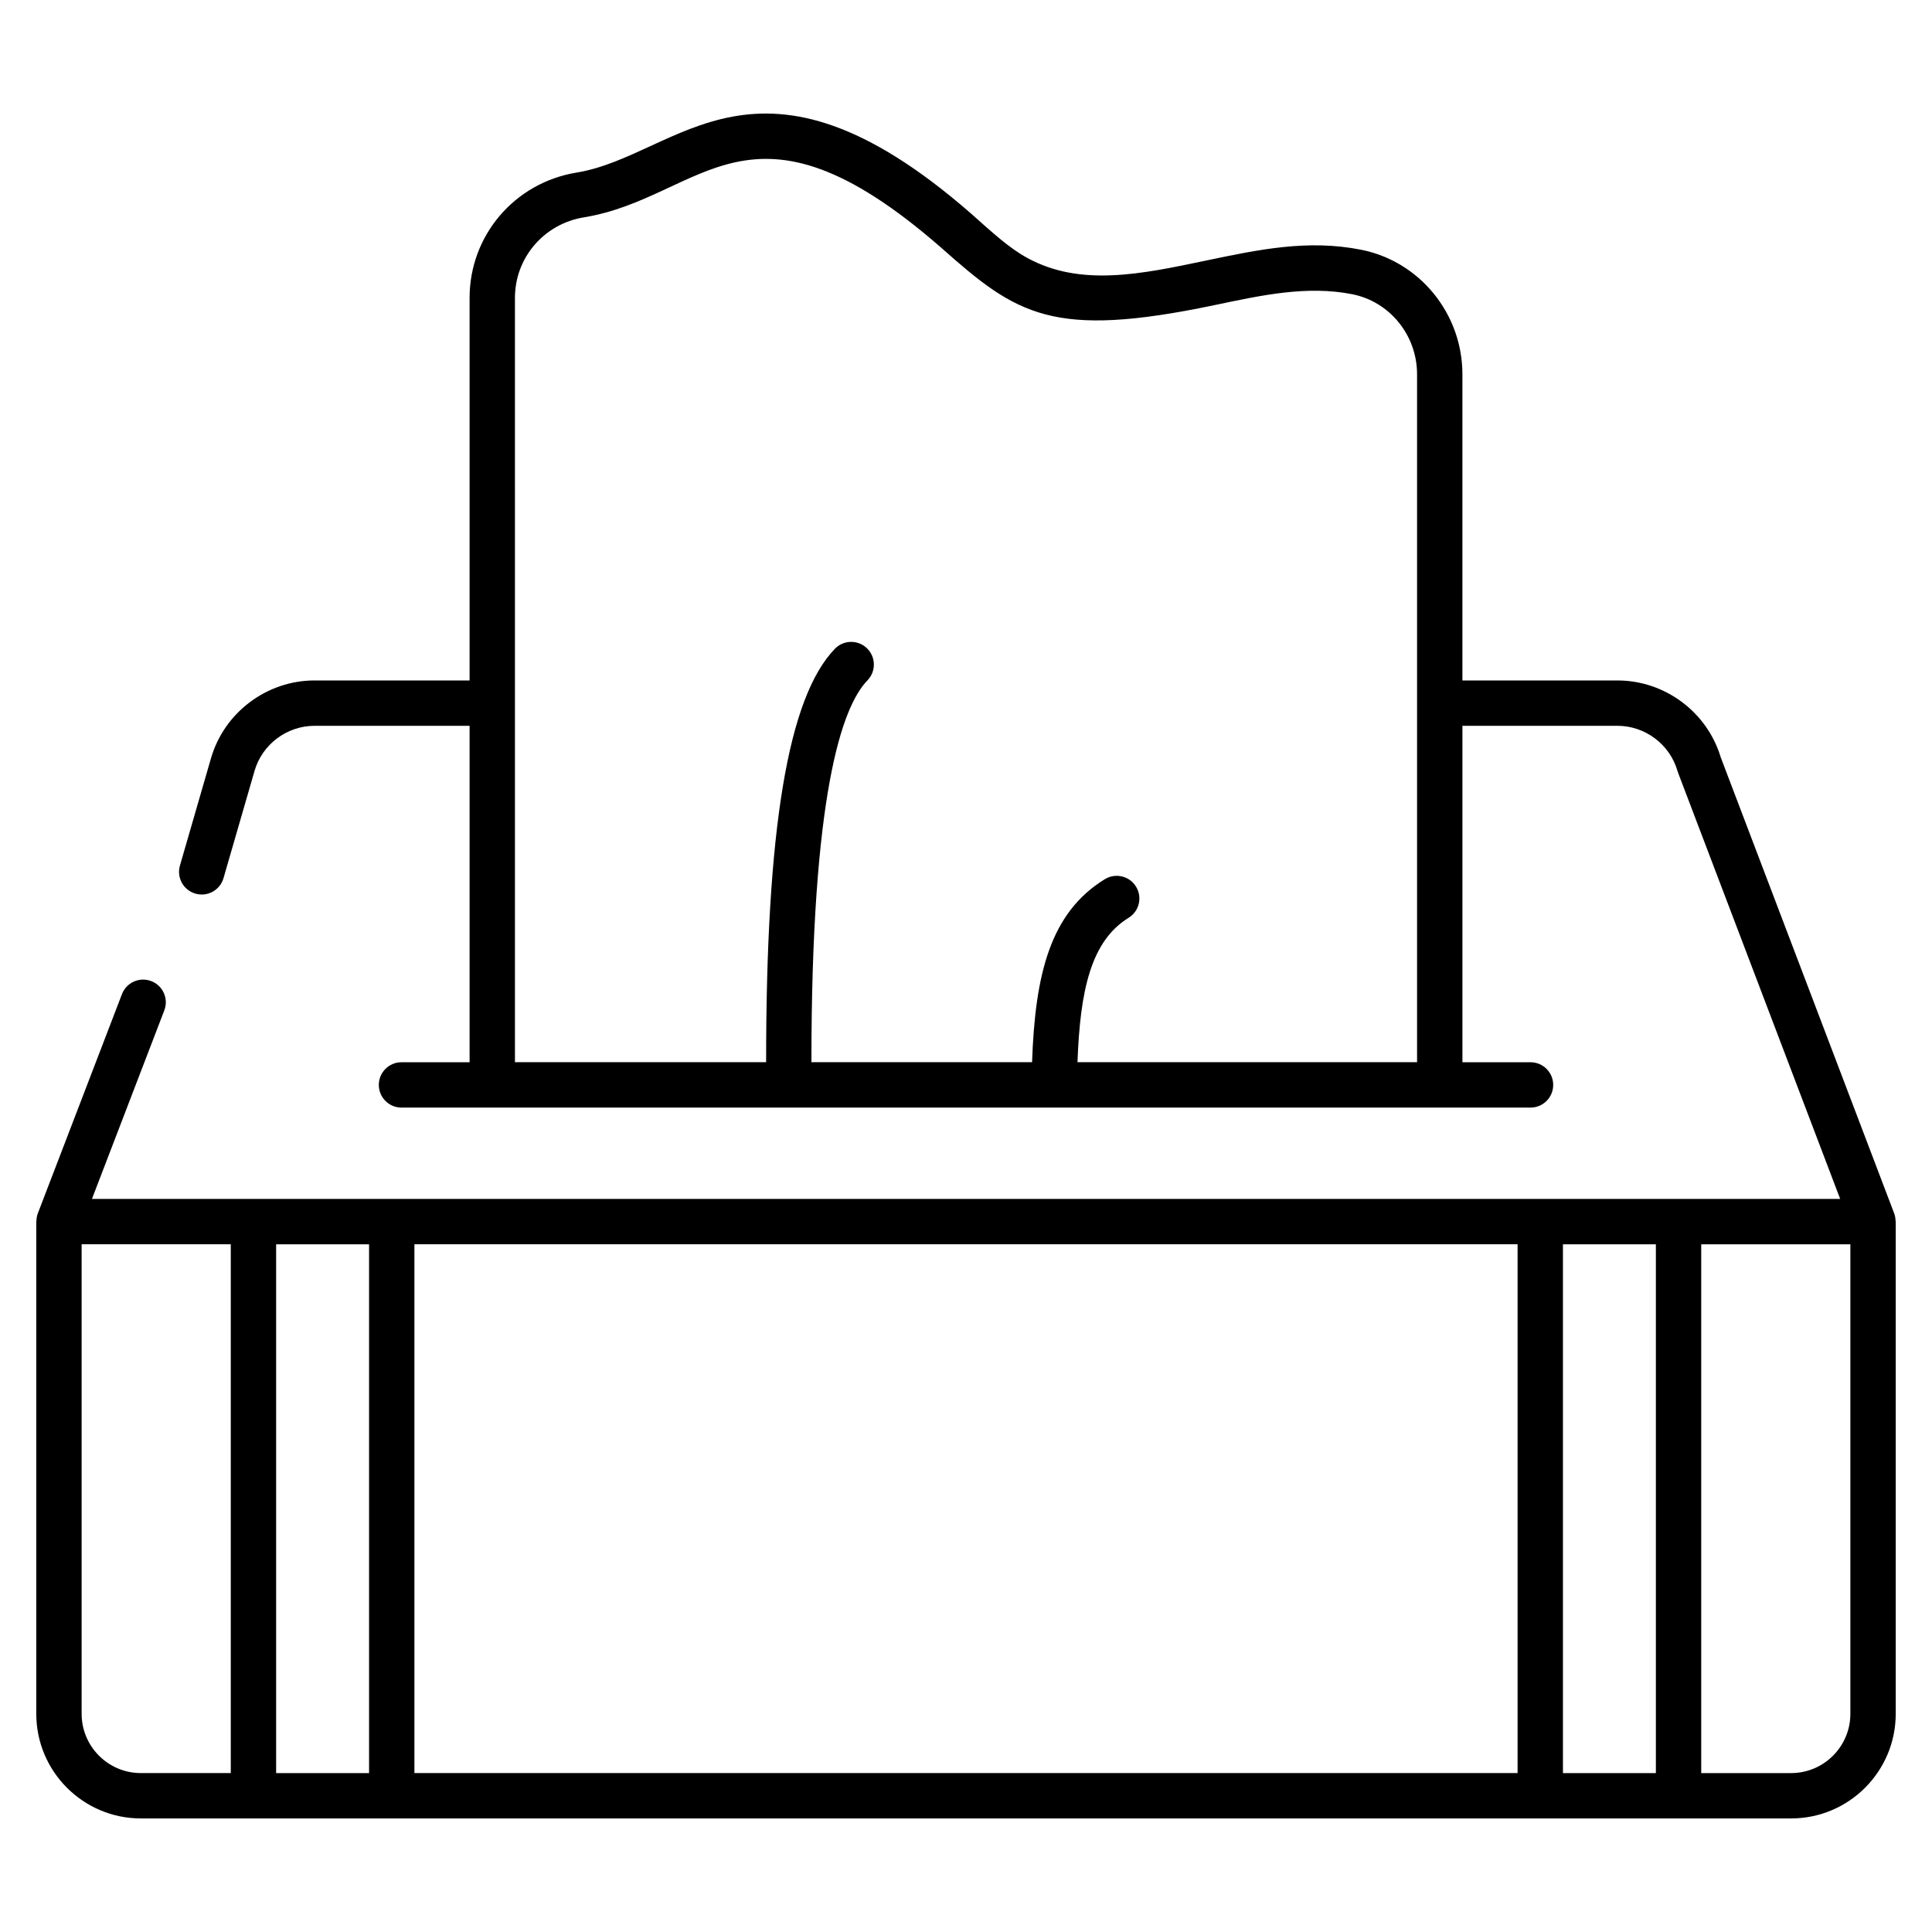 <?xml version="1.0" encoding="UTF-8"?> <svg xmlns="http://www.w3.org/2000/svg" viewBox="0 0 512 512"><g id="_x34_3_Facial_Tissues"><g><path d="m501.993 321.601-45.974-120.883c-3.592-12.019-14.812-20.39-27.383-20.39h-41.082v-81.14c0-16.061-11.312-29.946-26.901-33.014-14.051-2.769-26.951-.08-41.282 2.927-16.979 3.568-33.019 6.932-47.054-.702-4.927-2.679-9.315-6.769-14.972-11.793-56.716-49.534-77.346-15.305-104.542-10.871-16.432 2.683-28.357 16.655-28.357 33.221v101.373h-41.084c-12.657 0-23.948 8.488-27.455 20.639l-8.221 28.413c-.923 3.188.913 6.519 4.101 7.441 3.202.925 6.521-.915 7.444-4.103l8.223-28.415c2.031-7.04 8.573-11.955 15.908-11.955h41.085v89.16h-18.049c-3.319 0-6.009 2.69-6.009 6.009s2.69 6.009 6.009 6.009h299.207c3.319 0 6.009-2.69 6.009-6.009s-2.69-6.009-6.009-6.009h-18.049v-89.16h41.082c7.336 0 13.878 4.915 15.908 11.955.047.16.099.315.157.469l42.96 112.955h-463.297l19.174-49.96c1.19-3.099-.359-6.573-3.458-7.763-3.103-1.188-6.575.364-7.763 3.458l-22.305 58.122c-.241.628-.332 1.282-.355 1.937-.003.077-.044.141-.044.218v130.446c0 15.286 12.434 27.721 27.721 27.721h437.329c15.286 0 27.721-12.434 27.721-27.721v-130.447c0-.076-.04-.138-.043-.213-.024-.65-.113-1.3-.35-1.925zm-365.528-242.646c0-10.648 7.685-19.629 18.275-21.357 31.711-5.184 43.767-36.427 94.7 8.059 20.031 17.797 29.413 24.214 72.399 15.207 12.511-2.626 24.483-5.256 36.495-2.897 9.967 1.962 17.202 10.887 17.202 21.221v182.3h-89.989c.68-19.014 3.567-32.132 13.536-38.256 2.829-1.735 3.711-5.437 1.974-8.265-1.732-2.829-5.437-3.707-8.265-1.974-14.502 8.905-18.482 25.231-19.285 48.495h-58.474c-.014-70.729 8.01-94.124 14.855-101.19 2.31-2.385 2.249-6.188-.136-8.498-2.383-2.308-6.188-2.249-8.498.136-12.442 12.849-18.248 47.787-18.226 109.552h-66.563zm265.711 250.794v140.138h-292.352v-140.138zm-380.542 124.436v-124.436h39.523v140.138h-23.821c-8.658 0-15.702-7.044-15.702-15.702zm51.542 15.702v-140.138h24.629v140.138zm341.019 0v-140.138h24.629v140.138zm76.171-15.702c0 8.657-7.045 15.702-15.702 15.702h-23.822v-140.138h39.523v124.436z"></path></g></g><g id="Layer_1"></g></svg> 